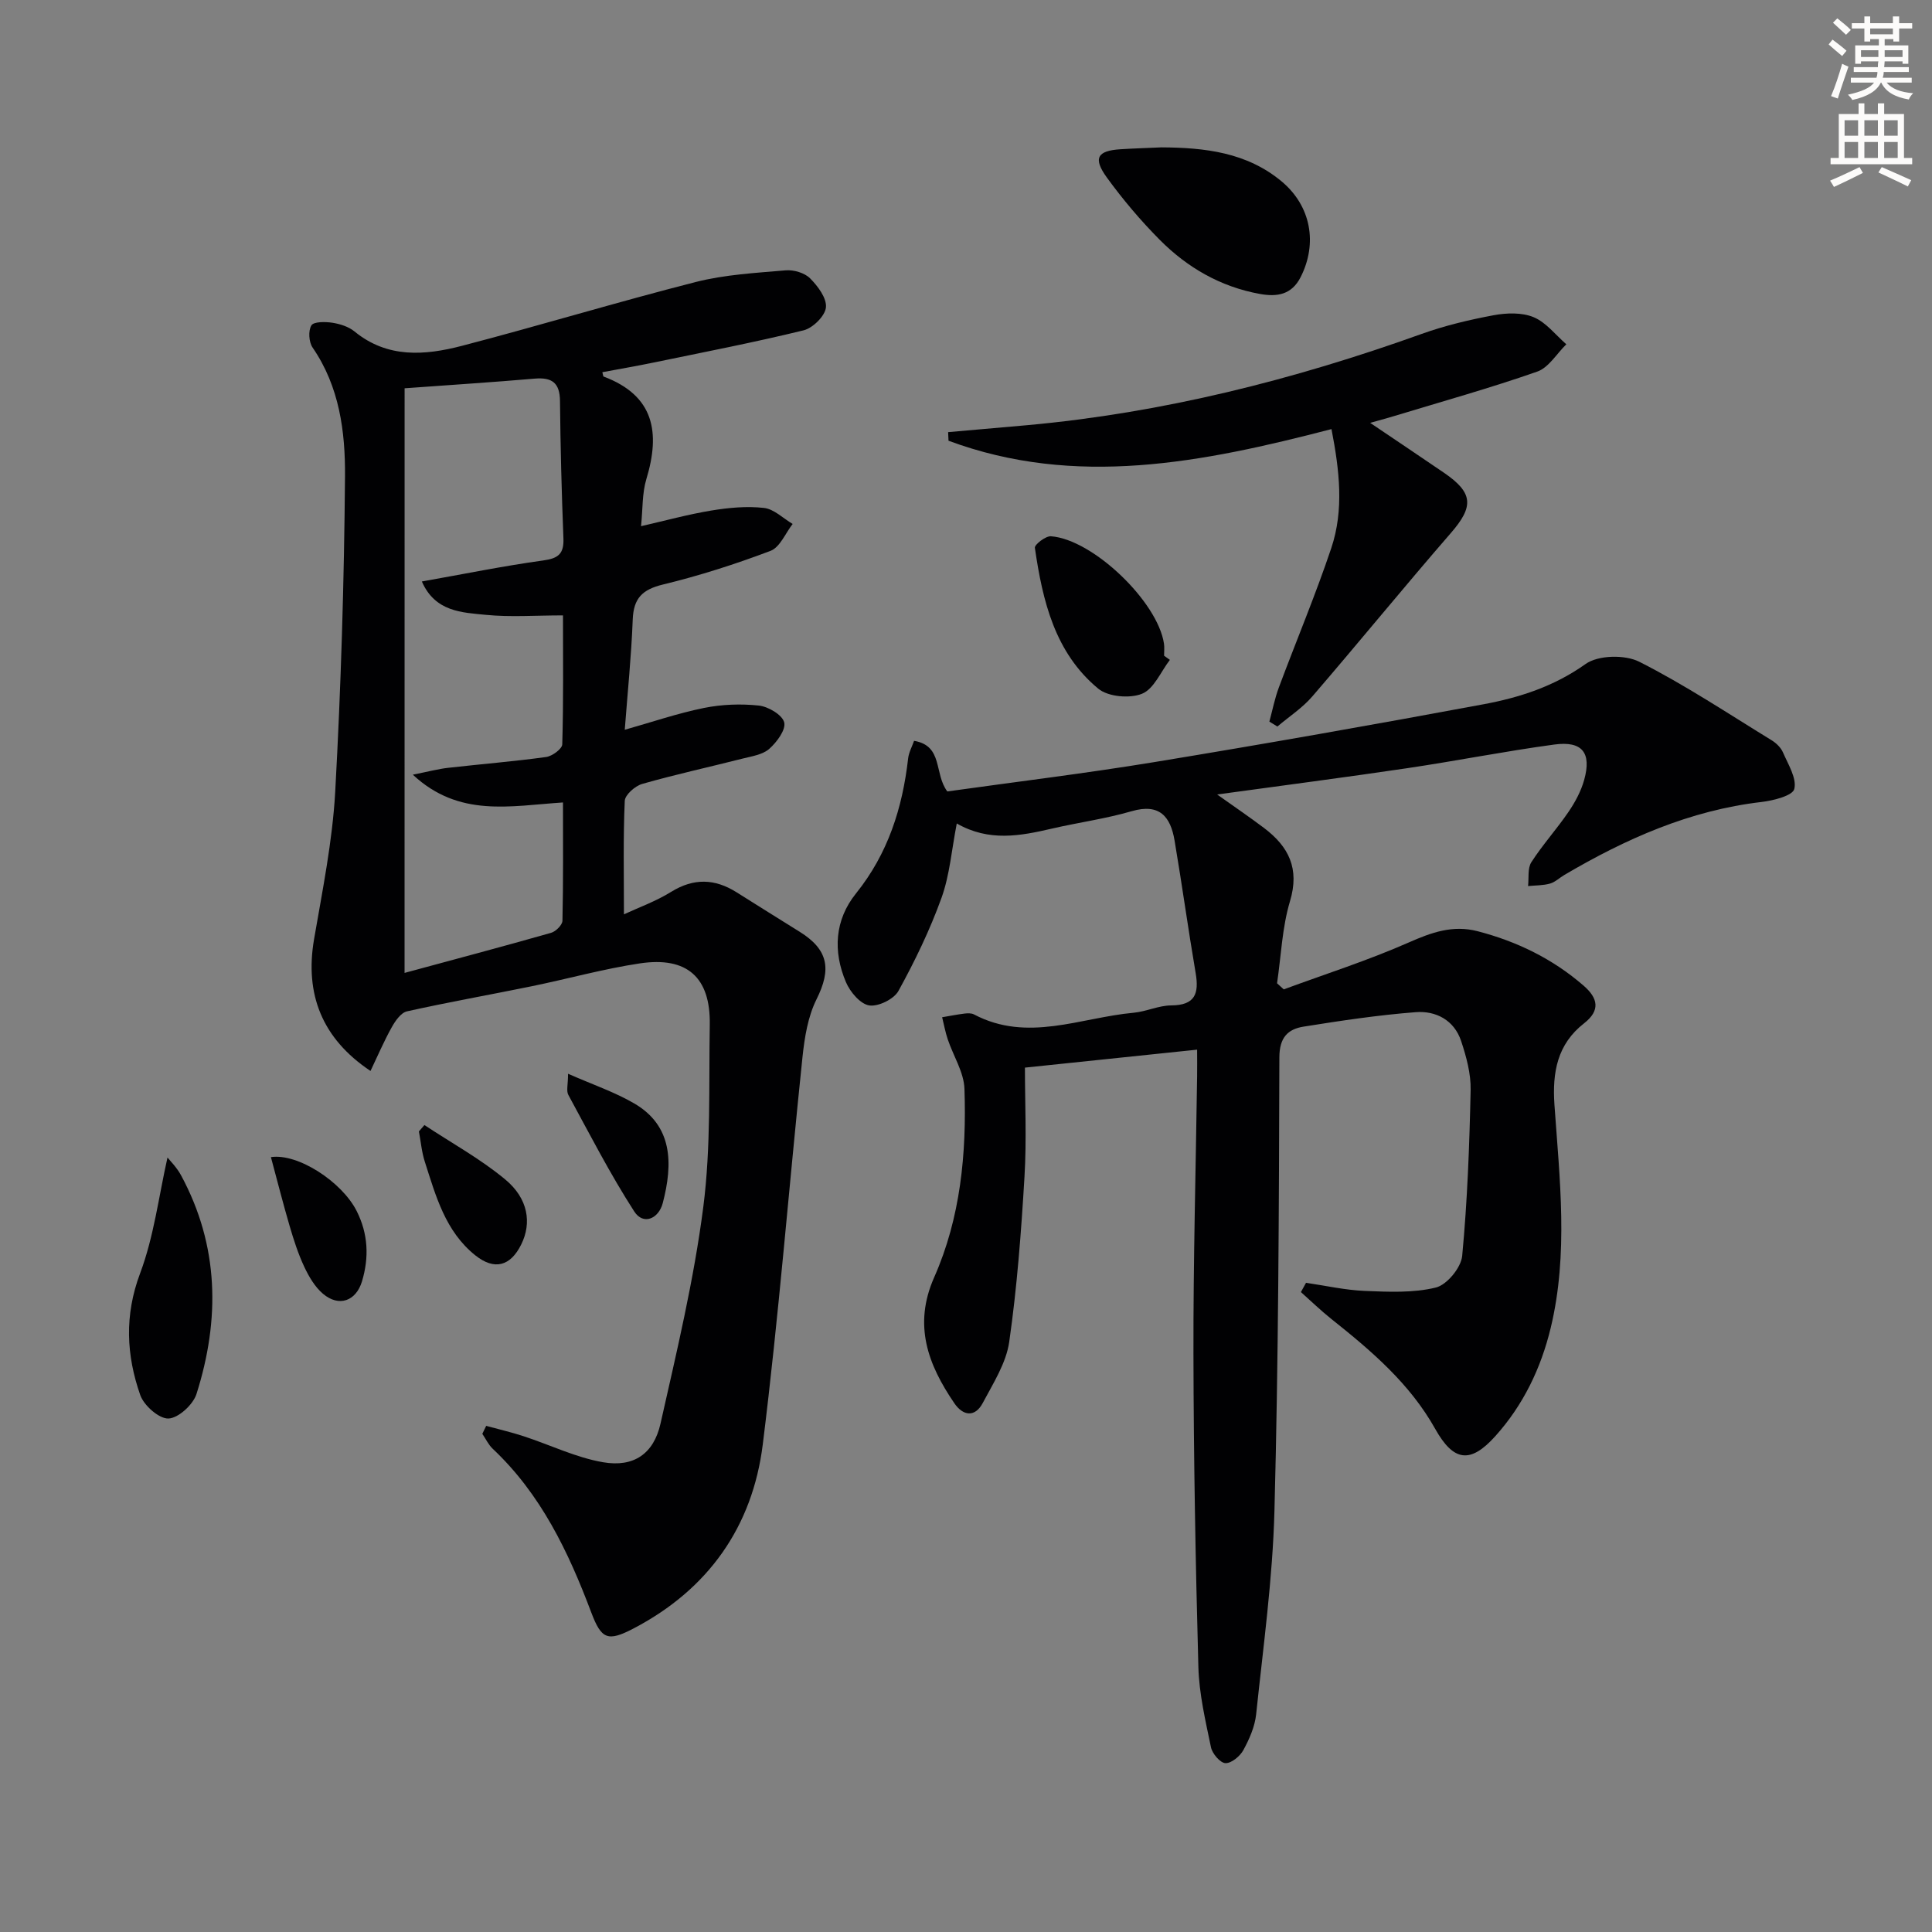 <svg enable-background="new 0 0 400 400" viewBox="0 0 400 400" xmlns="http://www.w3.org/2000/svg"><rect x="0" y="0" width="400" height="400" fill="#808080" stroke="none"/><path d="m378.6 9.2.8-1c.9.7 1.9 1.4 2.9 2.3l-.9 1.1c-1.1-.9-2-1.7-2.8-2.4zm.5 10.7c.9-2.1 1.6-4.3 2.3-6.7.4.2.8.4 1.3.6-.7 2.1-1.5 4.3-2.2 6.6zm.4-15.2.9-.9c1 .8 2 1.6 2.8 2.4l-1 1c-1-.9-1.9-1.8-2.7-2.5zm12.5-1.3h1.2v1.4h2.7v1.1h-2.7v2.7h-1.2v-.5h-1.8v1.3h4.9v3.8h-1.2v-.5h-3.7c0 .4-.1.9-.1 1.2h5.1v1h-5.2c0 .5-.1.9-.2 1.2h6v1h-5.2c1.1 1.3 2.9 2 5.5 2.2-.4.4-.7.8-.9 1.3-2.9-.5-4.8-1.6-5.7-3.5h-.1c-.8 1.7-2.7 2.9-5.9 3.6-.2-.4-.6-.8-.9-1.1 2.8-.6 4.6-1.4 5.4-2.5h-4.8v-1h5.3c.1-.3.2-.7.2-1.2h-4.9v-1h5c0-.4 0-.8.1-1.2h-3.6v.5h-1.2v-3.8h4.9v-1.3h-1.8v.5h-1.2v-2.7h-2.6v-1.1h2.6v-1.4h1.2v1.4h4.7v-1.4zm-6.7 8.4h3.6c0-.4 0-.9 0-1.4h-3.6zm1.9-4.7h4.7v-1.2h-4.7zm6.7 3.3h-3.7v1.4h3.7z" fill="#fcfbfa"/><path d="m384.7 21.4h1.3v2.2h2.8v-2.2h1.3v2.2h4.1v9.1h1.7v1.3h-16.9v-1.3h1.7v-9.1h4.1v-2.2zm.3 13.2.7 1.2c-1.8.9-3.8 1.9-6 2.9-.2-.4-.5-.8-.8-1.3 2.4-1 4.4-2 6.1-2.8zm-3.1-6.5h2.8v-3.2h-2.8zm0 4.6h2.8v-3.3h-2.8zm4.1-4.6h2.8v-3.2h-2.8zm0 4.6h2.8v-3.3h-2.8zm3.6 1.9c2.1.9 4.1 1.8 6.1 2.7l-.7 1.3c-2.2-1.1-4.2-2-6.1-2.9zm3.3-9.7h-2.8v3.2h2.8zm-2.8 7.8h2.8v-3.3h-2.8z" fill="#fcfbfa"/><g fill="#010103"><path d="m270.4 265.59c4.05.59 8.08 1.51 12.14 1.68 4.93.2 10.05.45 14.74-.7 2.29-.56 5.22-4.12 5.45-6.55 1.08-11.4 1.5-22.88 1.75-34.34.07-3.38-.89-6.9-1.97-10.15-1.44-4.33-5.23-6.3-9.42-5.97-7.76.6-15.49 1.76-23.18 2.99-3.29.52-5.02 2.26-5.03 6.36-.09 31.3-.19 62.61-1.02 93.9-.37 14.07-2.32 28.1-3.79 42.13-.27 2.55-1.41 5.13-2.65 7.41-.7 1.27-2.48 2.74-3.71 2.69-1.08-.05-2.72-1.96-2.99-3.28-1.14-5.5-2.46-11.07-2.61-16.65-.59-21.63-.98-43.27-1.02-64.9-.04-19.14.49-38.28.76-57.41.03-1.79 0-3.58 0-5.48-12.43 1.3-24.24 2.53-35.65 3.72 0 7.15.37 14.89-.09 22.58-.68 11.43-1.54 22.87-3.16 34.19-.63 4.4-3.32 8.59-5.48 12.66-1.61 3.03-4.08 2.7-5.88.06-5.46-8-8.56-16.18-4.18-26.07 5.47-12.36 6.72-25.67 6.27-39.04-.12-3.44-2.31-6.81-3.46-10.24-.5-1.48-.78-3.04-1.16-4.57 1.54-.26 3.08-.57 4.63-.76.65-.08 1.43-.11 1.97.18 11.08 5.85 22.04.65 33.03-.35 2.63-.24 5.2-1.51 7.8-1.52 4.94-.03 5.78-2.44 5.06-6.68-1.56-9.14-2.82-18.33-4.37-27.47-.83-4.9-3.07-7.75-8.88-6.06-5.39 1.57-11.01 2.33-16.5 3.6-6.54 1.52-13.04 2.77-19.71-1.06-1.07 5.47-1.46 10.68-3.16 15.4-2.4 6.65-5.51 13.09-8.92 19.28-.94 1.7-4.19 3.29-6.06 2.99-1.85-.3-3.94-2.79-4.8-4.8-2.71-6.38-2.36-12.87 2.08-18.39 6.62-8.23 9.62-17.69 10.79-27.95.14-1.24.8-2.42 1.23-3.64 6.07 1.03 4.09 6.77 6.88 10.48 14.03-1.97 28.51-3.72 42.88-6.08 22.75-3.74 45.47-7.75 68.14-11.97 7.47-1.39 14.62-3.7 21.12-8.33 2.61-1.86 8.16-1.98 11.15-.46 9.44 4.78 18.32 10.69 27.37 16.24.96.59 1.93 1.52 2.36 2.53 1.07 2.48 2.88 5.34 2.34 7.56-.34 1.39-4.32 2.4-6.77 2.69-14.86 1.73-28.13 7.63-40.84 15.11-1 .59-1.91 1.49-2.98 1.79-1.44.4-3.01.36-4.53.51.19-1.67-.13-3.67.68-4.94 2.33-3.62 5.27-6.86 7.7-10.43 1.37-2.01 2.59-4.28 3.24-6.62 1.56-5.62-.4-8.1-6.2-7.31-10.19 1.38-20.29 3.39-30.47 4.9-12.76 1.89-25.56 3.55-39.32 5.44 3.72 2.65 6.79 4.73 9.74 6.96 5.07 3.84 7.37 8.38 5.34 15.13-1.63 5.44-1.84 11.32-2.68 17 .46.42.92.84 1.39 1.26 8.64-3.19 17.44-5.99 25.85-9.7 4.74-2.09 9.13-3.68 14.29-2.34 8.16 2.12 15.54 5.72 21.94 11.27 3.01 2.61 3.49 5.14.1 7.79-5.56 4.34-6.6 10.15-6.14 16.86 1.08 15.4 2.92 30.87-.77 46.19-2.02 8.37-5.68 15.99-11.47 22.43-5.19 5.78-8.66 5.25-12.45-1.51-5.24-9.36-13.21-16.16-21.45-22.71-2.21-1.76-4.24-3.73-6.35-5.61.37-.65.71-1.28 1.06-1.92z"/><path d="m100.66 295.21c2.59.71 5.21 1.31 7.76 2.15 5.49 1.79 10.81 4.41 16.43 5.38 6.36 1.1 10.49-1.75 11.9-7.99 3.35-14.87 6.92-29.77 8.86-44.86 1.6-12.45 1.13-25.18 1.34-37.78.16-9.75-4.7-14.12-14.48-12.65-7.53 1.13-14.91 3.2-22.38 4.73-8.6 1.76-17.26 3.29-25.83 5.2-1.26.28-2.44 2-3.17 3.32-1.6 2.86-2.89 5.9-4.38 9.02-10.11-6.74-13.62-15.99-11.69-27.26 1.74-10.13 3.81-20.29 4.38-30.51 1.2-21.75 1.85-43.55 2.03-65.33.07-9.24-1.14-18.58-6.71-26.67-.78-1.14-.93-3.49-.25-4.59.49-.8 2.88-.77 4.34-.55 1.6.25 3.37.81 4.59 1.81 6.84 5.6 14.59 4.96 22.24 2.97 16.19-4.22 32.22-9.09 48.43-13.22 6.02-1.53 12.37-1.87 18.6-2.41 1.67-.14 3.92.52 5.05 1.66 1.61 1.61 3.48 4.11 3.28 6.03-.19 1.77-2.71 4.26-4.62 4.73-10.3 2.52-20.72 4.53-31.11 6.68-3.5.72-7.02 1.33-10.56 1.99.16.59.16.86.26.9 10.5 3.94 11.77 11.59 8.85 21.24-.89 2.94-.73 6.2-1.1 9.74 5.04-1.15 9.76-2.45 14.56-3.24 3.58-.59 7.32-.94 10.89-.54 2.08.23 3.97 2.16 5.94 3.32-1.5 1.92-2.63 4.83-4.58 5.57-7.27 2.75-14.72 5.14-22.28 6.97-4.28 1.04-6.08 2.85-6.25 7.25-.29 7.59-1.07 15.17-1.65 22.82 5.6-1.58 10.91-3.4 16.37-4.51 3.7-.75 7.65-.9 11.4-.5 1.95.21 4.85 1.93 5.24 3.48.38 1.53-1.53 4.1-3.09 5.48-1.37 1.21-3.61 1.54-5.53 2.02-6.92 1.76-13.91 3.28-20.77 5.24-1.48.42-3.56 2.25-3.62 3.51-.34 7.61-.17 15.24-.17 23.49 2.9-1.35 6.56-2.66 9.79-4.66 4.66-2.88 9.02-2.73 13.5.08 4.35 2.73 8.7 5.47 13.07 8.18 5.99 3.72 6.63 7.75 3.52 13.98-1.79 3.58-2.48 7.88-2.91 11.94-2.8 26.75-4.9 53.58-8.23 80.26-2.12 16.98-11.26 29.98-26.74 38.07-5.36 2.8-6.66 2.26-8.77-3.32-4.72-12.53-10.42-24.49-20.4-33.88-.89-.84-1.44-2.05-2.15-3.09.27-.54.54-1.1.8-1.65zm-16.9-93.78c10.21-2.77 20.3-5.44 30.34-8.3.98-.28 2.33-1.63 2.35-2.51.18-8.08.11-16.17.11-24.48-10.94.71-21.5 3.18-31.09-5.75 3.19-.63 5.23-1.19 7.31-1.42 6.76-.77 13.55-1.31 20.29-2.24 1.26-.17 3.31-1.68 3.34-2.62.26-8.93.15-17.86.15-26.7-5.76 0-10.9.39-15.94-.11-4.95-.49-10.52-.6-13.28-6.91 8.8-1.56 16.92-3.22 25.11-4.35 3.16-.43 4.33-1.39 4.2-4.6-.37-9.47-.62-18.95-.71-28.43-.04-3.77-1.67-4.92-5.24-4.62-8.68.75-17.38 1.3-26.93 2-.01 39.35-.01 79.77-.01 121.04z"/><path d="m275.67 88.84c-26.89 6.99-53.02 12.16-79.29 2.41-.03-.59-.05-1.18-.08-1.78 5.45-.48 10.9-.95 16.36-1.44 28.09-2.55 55.17-9.39 81.66-18.89 4.82-1.73 9.87-2.93 14.9-3.87 2.69-.5 5.87-.61 8.3.4 2.59 1.08 4.54 3.67 6.77 5.61-1.99 1.94-3.65 4.83-6.03 5.66-9.68 3.39-19.58 6.15-29.41 9.14-1.4.43-2.82.8-5.17 1.47 5.54 3.75 10.46 7.03 15.34 10.37 6.04 4.14 6.11 6.97 1.38 12.42-9.7 11.17-19.05 22.65-28.71 33.86-2.05 2.38-4.8 4.16-7.22 6.22-.55-.34-1.11-.68-1.66-1.02.64-2.36 1.11-4.78 1.96-7.06 3.59-9.63 7.59-19.13 10.86-28.87 2.64-7.89 1.71-16.01.04-24.63z"/><path d="m240.47 30.51c8.96.05 17.67 1.03 24.89 7.06 6.06 5.06 7.47 12.8 3.93 19.79-1.86 3.67-4.87 4.14-8.43 3.5-8.14-1.47-15.01-5.44-20.74-11.2-3.97-4-7.65-8.35-10.96-12.91-2.91-4.01-1.98-5.55 2.83-5.85 2.82-.18 5.65-.26 8.48-.39z"/><path d="m34.68 239.65c.52.67 1.91 2.03 2.79 3.66 7.9 14.6 8.11 29.86 3.21 45.3-.7 2.21-3.75 5-5.8 5.08-1.95.07-5.08-2.69-5.84-4.85-2.89-8.26-3.3-16.5-.04-25.19 2.88-7.67 3.88-16.05 5.68-24z"/><path d="m242.21 136.62c-1.88 2.45-3.31 6.03-5.78 7.02-2.54 1.02-7.01.63-9.05-1.06-8.99-7.43-11.53-18.2-13.12-29.16-.1-.66 2.23-2.47 3.32-2.39 8.7.63 22.13 13.56 23.41 22.24.12.81.02 1.66.02 2.49.4.29.8.58 1.2.86z"/><path d="m56.09 239.57c5.59-.84 14.71 5.12 17.76 11.17 2.37 4.7 2.59 9.57 1.1 14.54-1.24 4.11-4.77 5.37-8.06 2.6-1.69-1.42-2.94-3.57-3.9-5.61-1.26-2.69-2.18-5.56-3.02-8.42-1.35-4.61-2.53-9.26-3.88-14.28z"/><path d="m87.87 232.93c5.61 3.71 11.59 6.99 16.73 11.26 4.79 3.97 5.5 9.03 3.33 13.43-2.24 4.56-5.57 5.44-9.53 2.28-6.2-4.96-8.17-12.29-10.45-19.39-.65-2.01-.82-4.17-1.22-6.26z"/><path d="m117.61 222.31c5.11 2.25 9.65 3.78 13.71 6.15 7.93 4.62 8.06 12.38 5.89 20.65-.84 3.19-4.01 4.65-5.91 1.69-4.99-7.75-9.22-15.99-13.63-24.11-.46-.84-.06-2.14-.06-4.38z"/></g></svg>
